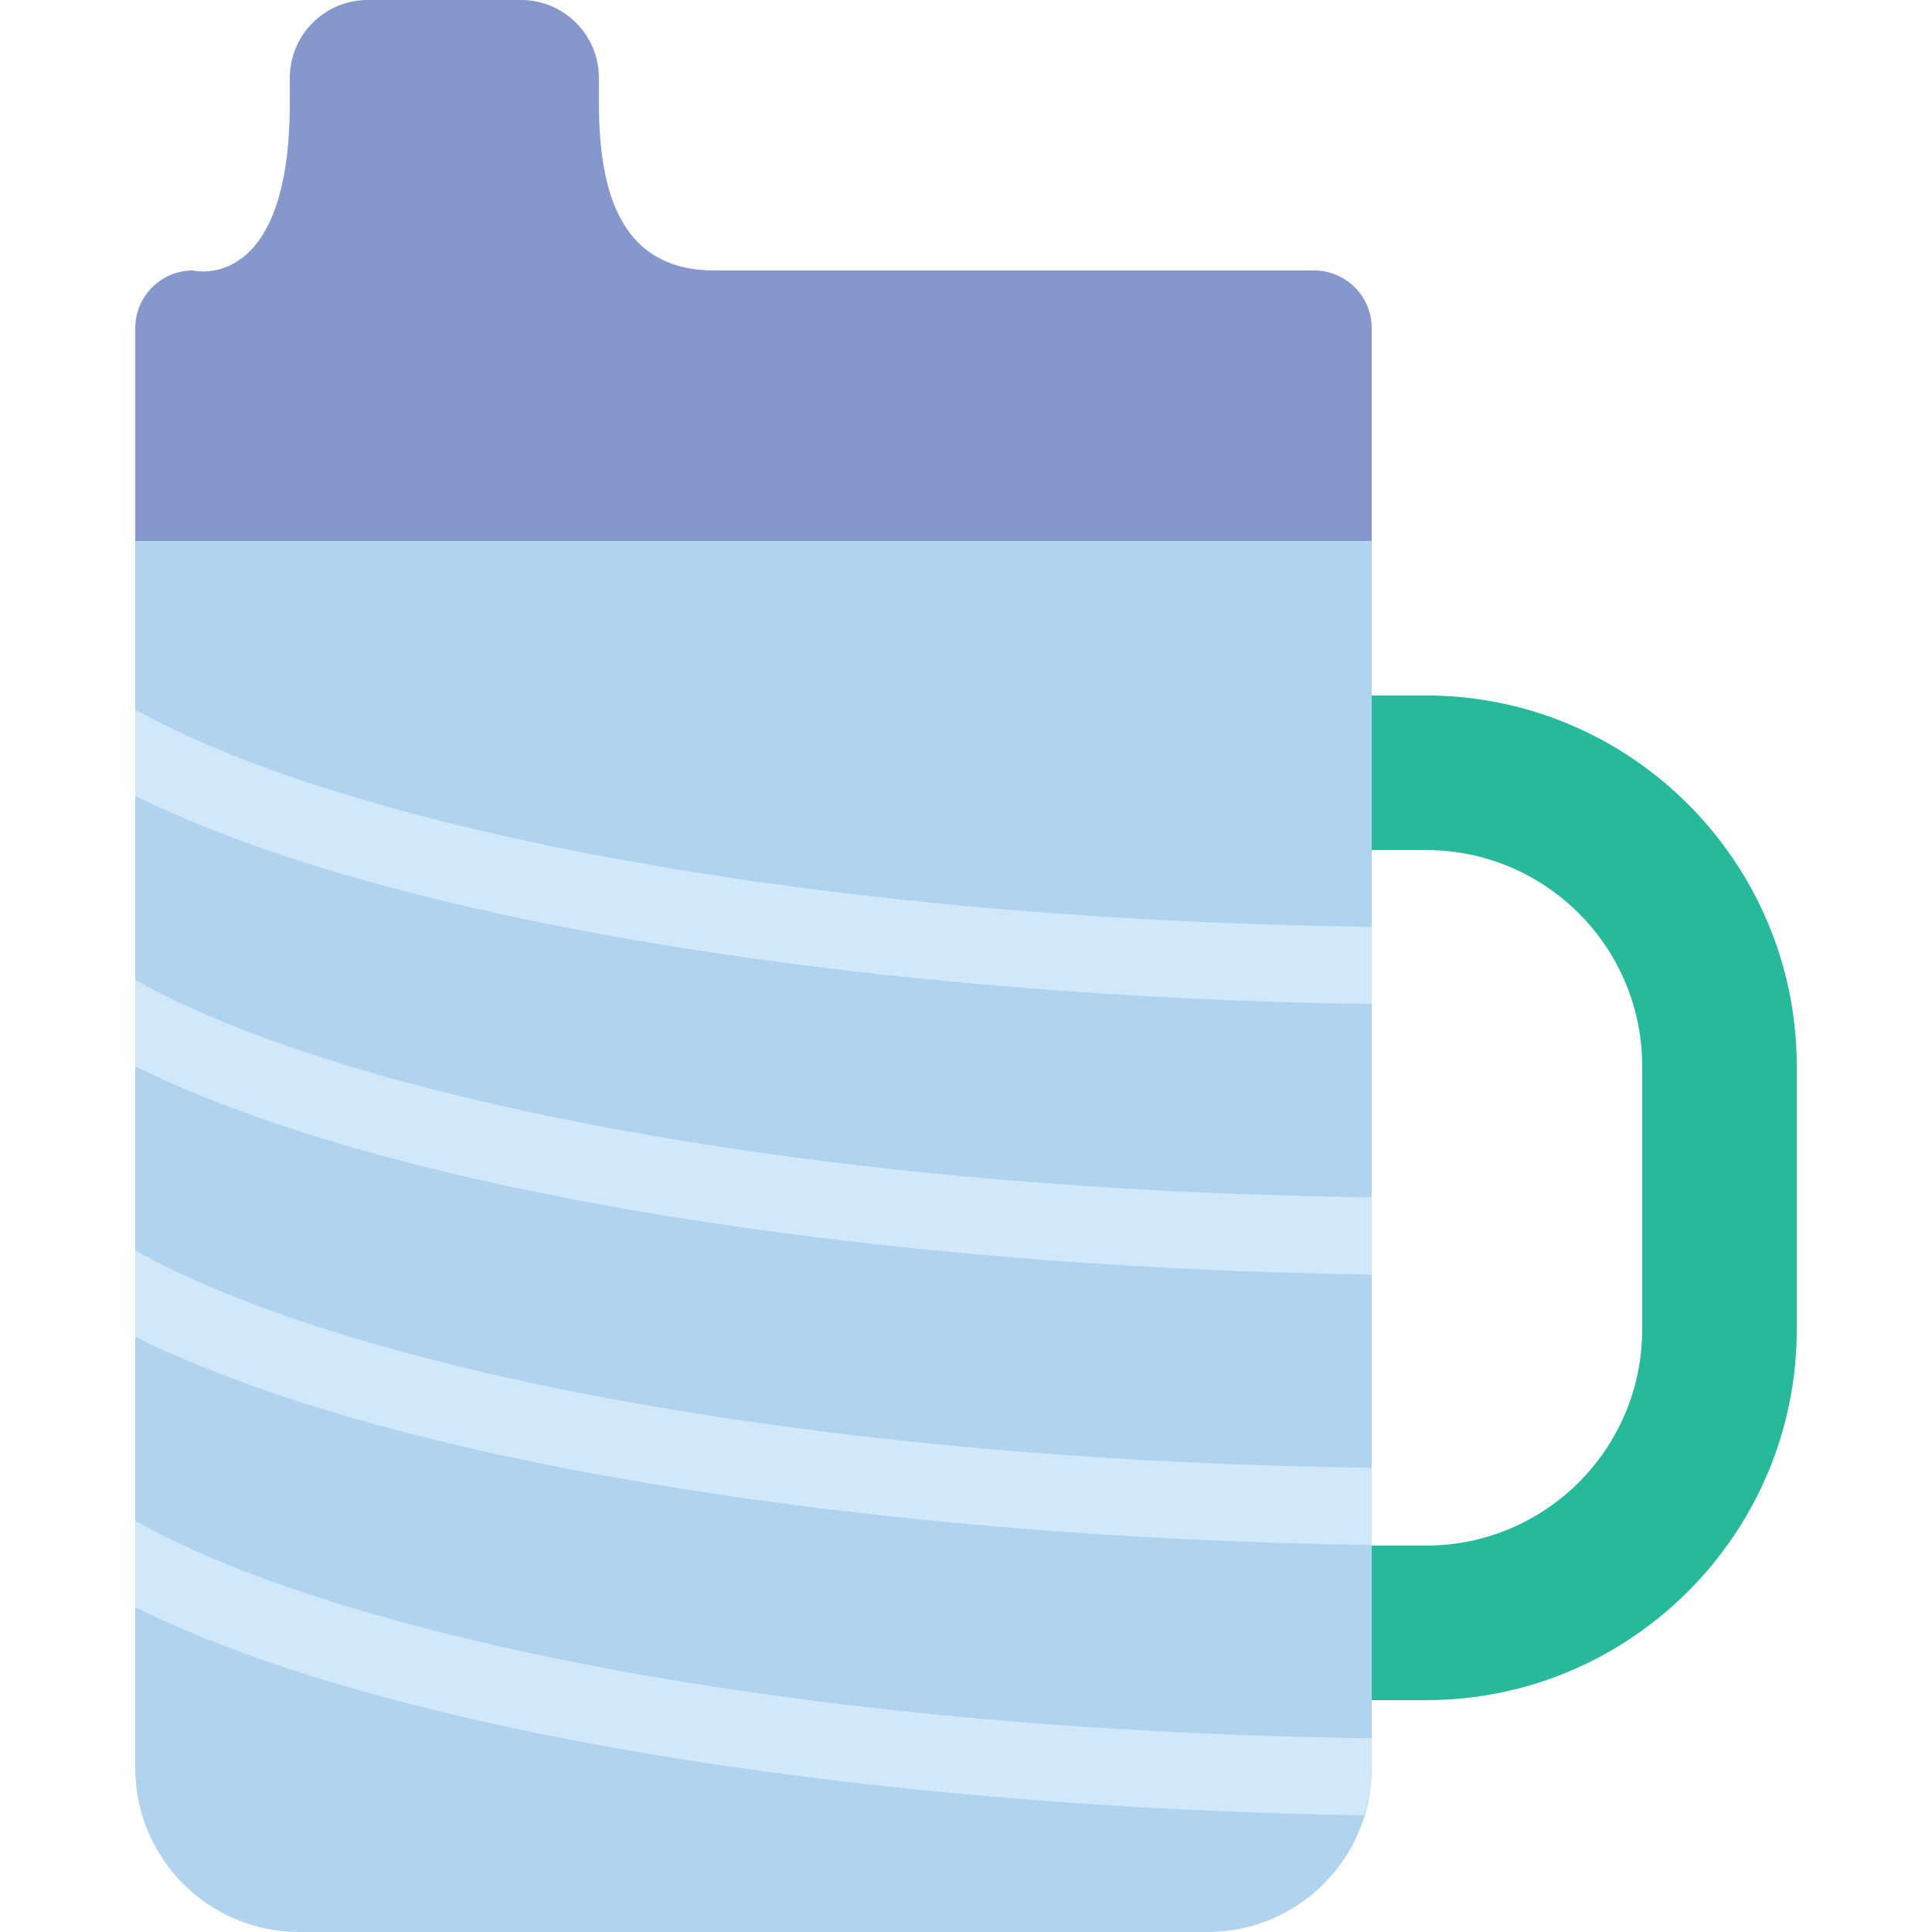 <?xml version="1.0" encoding="iso-8859-1"?>
<!-- Uploaded to: SVG Repo, www.svgrepo.com, Generator: SVG Repo Mixer Tools -->
<!DOCTYPE svg PUBLIC "-//W3C//DTD SVG 1.1//EN" "http://www.w3.org/Graphics/SVG/1.1/DTD/svg11.dtd">
<svg height="800px" width="800px" version="1.1" id="Capa_1" xmlns="http://www.w3.org/2000/svg" xmlns:xlink="http://www.w3.org/1999/xlink" 
	 viewBox="0 0 50 50" xml:space="preserve">
<g>
	<path style="fill:#B0D3F0;" d="M31.253,50H7.747C5.401,50,3.5,48.099,3.5,45.753V14h32v31.753C35.5,48.099,33.599,50,31.253,50z"/>
	<path style="fill:#26B99A;" d="M35.5,40h1.404c3.09,0,5.596-2.505,5.596-5.596v-6.809c0-3.09-2.505-5.596-5.596-5.596H35.5v-4
		h1.404c5.291,0,9.596,4.305,9.596,9.596v6.809c0,5.291-4.305,9.596-9.596,9.596H35.5V40z"/>
	<path style="fill:#8697CB;" d="M15.5,2.66V2.017C15.5,0.903,14.597,0,13.483,0H9.517C8.403,0,7.5,0.903,7.5,2.017V2.66
		C7.5,7.625,4.992,7,4.992,7C4.168,7,3.5,7.668,3.5,8.492V14h32V8.492C35.5,7.668,34.832,7,34.008,7H18.5
		C16.103,7,15.5,5.057,15.5,2.66z"/>
	<path style="fill:#D0E8F9;" d="M3.5,20.596c6.778,3.359,19.481,5.21,32,5.389v-1.998c-15.109-0.203-26.778-2.694-32-5.626V20.596z"
		/>
	<path style="fill:#D0E8F9;" d="M3.5,27.596c6.778,3.359,19.481,5.21,32,5.389v-1.998c-15.109-0.203-26.778-2.694-32-5.626V27.596z"
		/>
	<path style="fill:#D0E8F9;" d="M3.5,34.596c6.778,3.359,19.481,5.21,32,5.389v-1.998c-15.109-0.203-26.778-2.694-32-5.626V34.596z"
		/>
	<path style="fill:#D0E8F9;" d="M3.5,39.36v2.235c6.742,3.341,19.344,5.189,31.798,5.385c0.119-0.391,0.202-0.798,0.202-1.228
		v-0.766C20.391,44.783,8.722,42.293,3.5,39.36z"/>
</g>
</svg>
